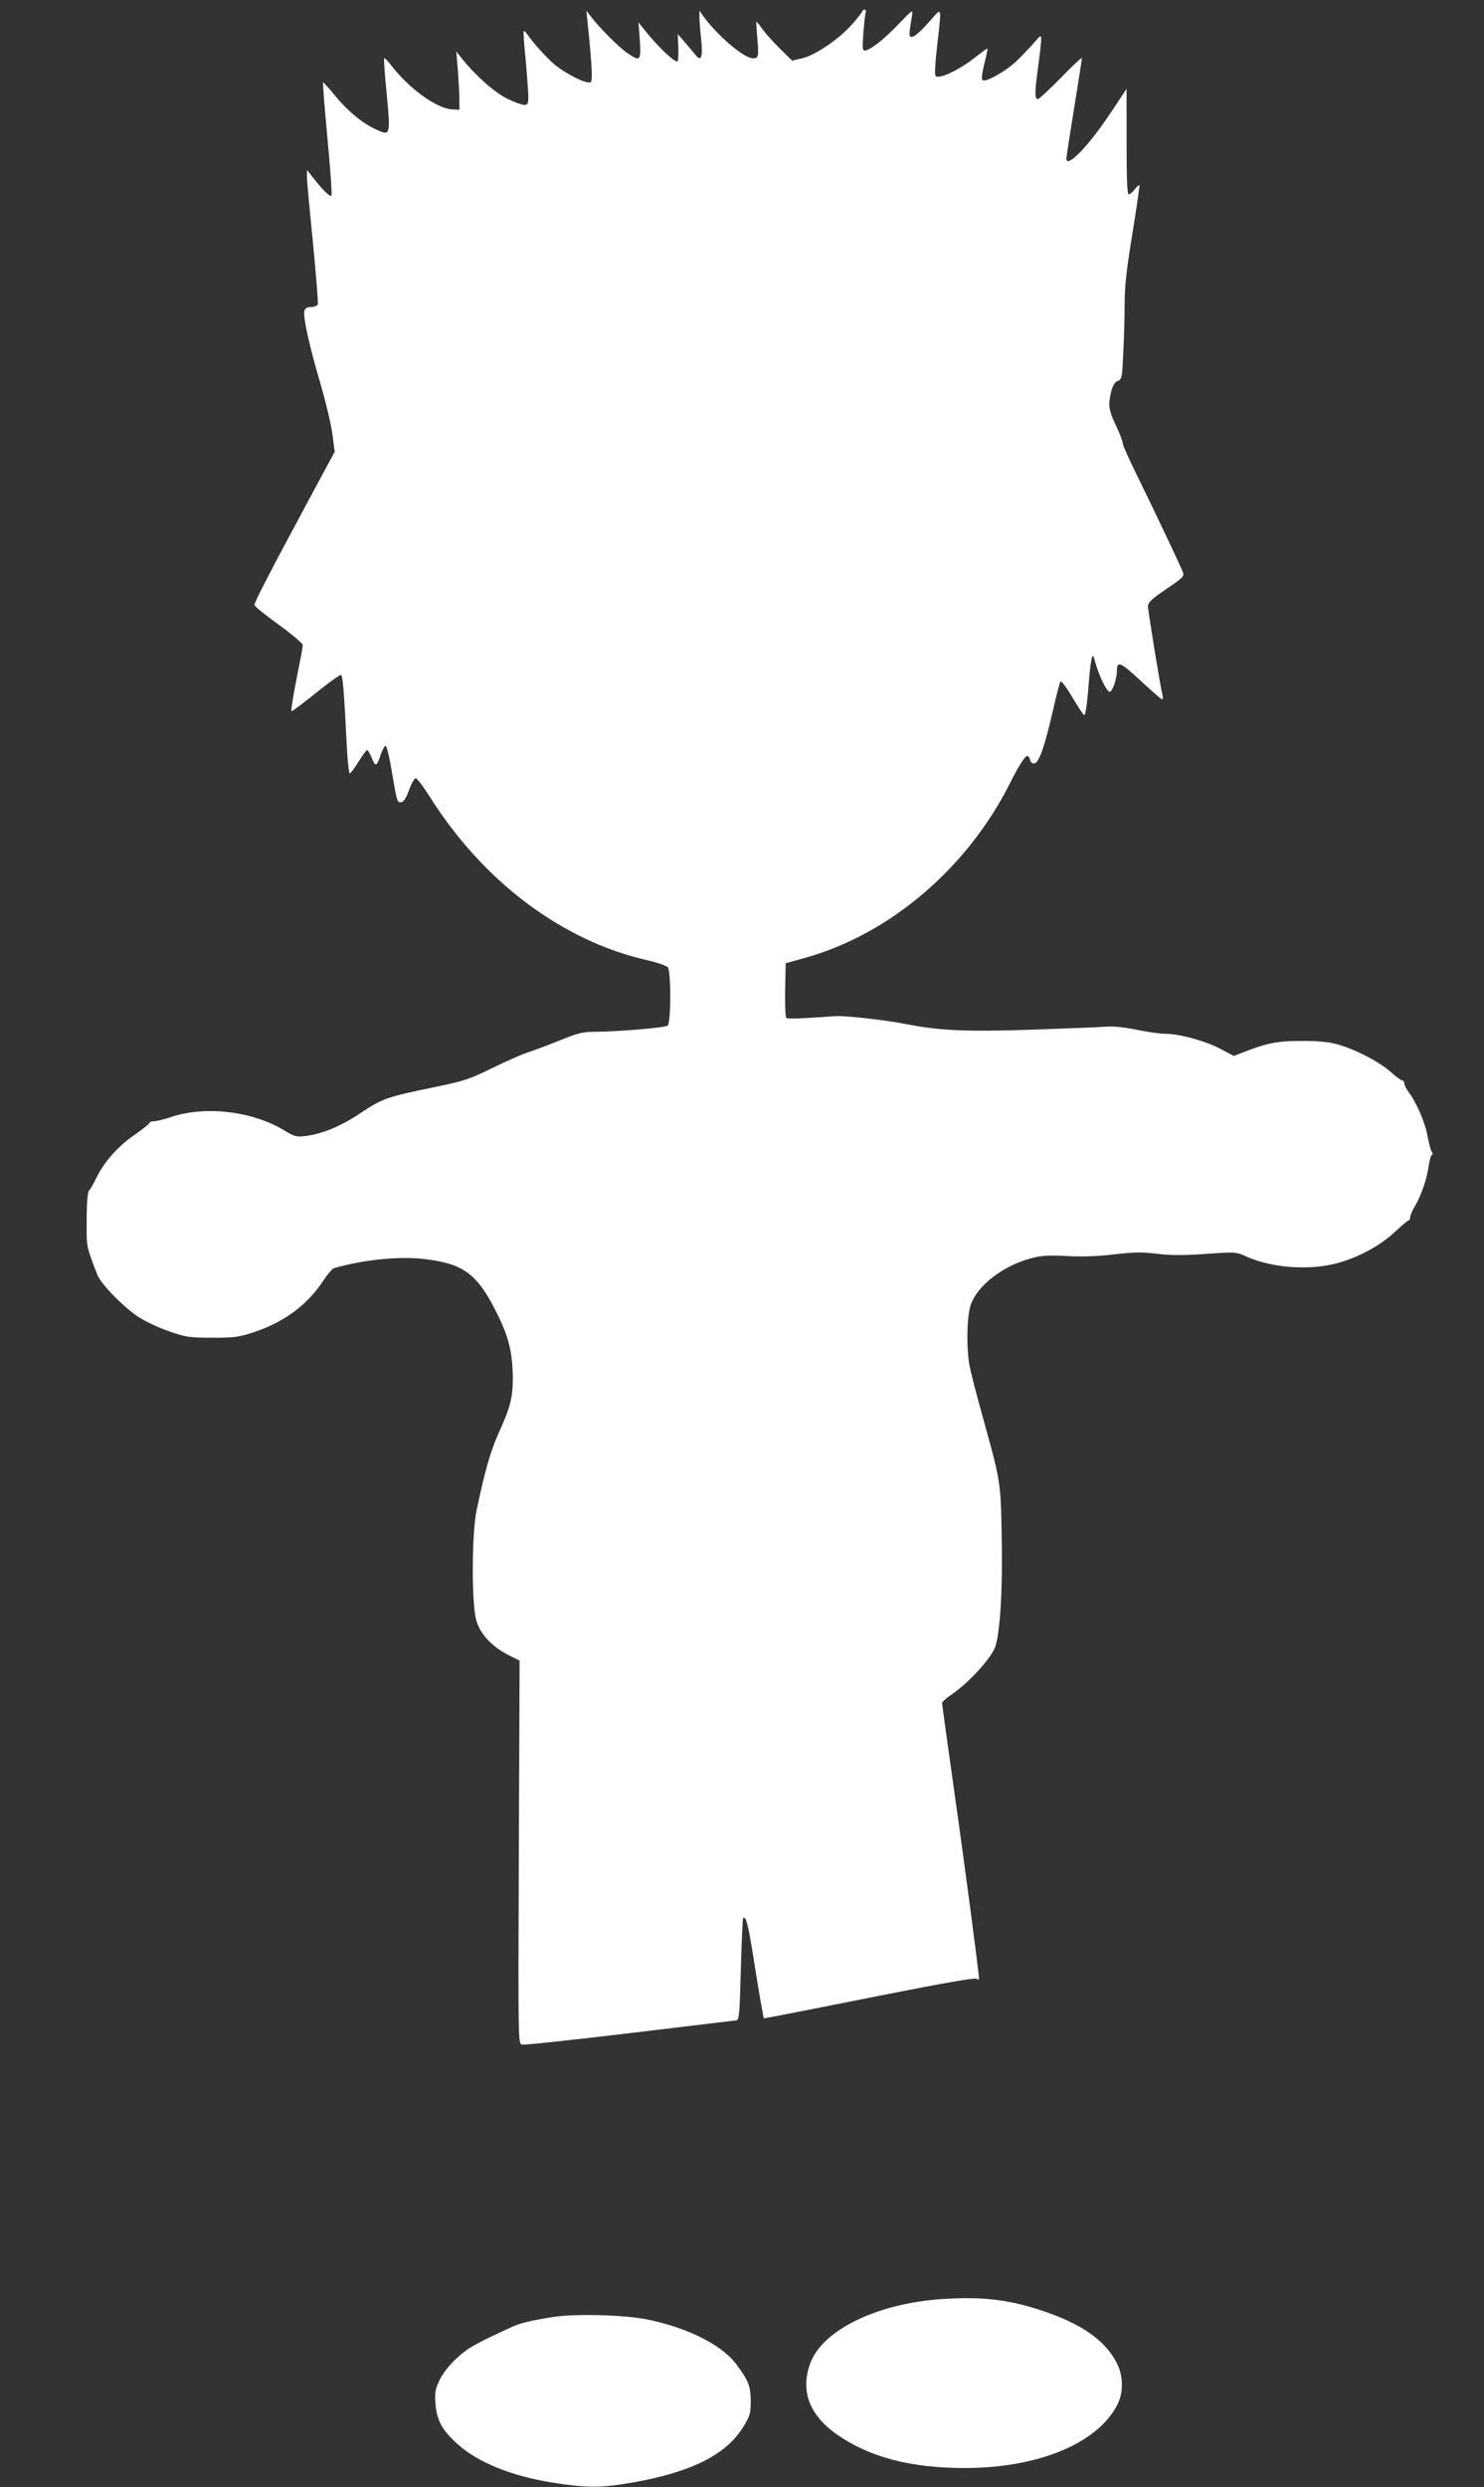 <?xml version="1.0" standalone="no"?>
<!DOCTYPE svg PUBLIC "-//W3C//DTD SVG 20010904//EN"
 "http://www.w3.org/TR/2001/REC-SVG-20010904/DTD/svg10.dtd">
<svg version="1.0" xmlns="http://www.w3.org/2000/svg"
 width="764pt" height="1280pt" viewBox="0 0 764 1280"
 preserveAspectRatio="xMidYMid meet">
<rect x="0" y="0" width="764" height="1280" fill="#333333" stroke="none"/>
<g transform="translate(0,1280) scale(0.1,-0.1)"
fill="#ffffff" stroke="none">
<path d="M4440 12743 c0 -5 -25 -36 -55 -70 -69 -77 -186 -156 -255 -173 l-52
-12 -64 63 c-36 35 -76 81 -91 102 -14 20 -27 36 -29 35 -1 -2 1 -40 5 -85 8
-96 6 -103 -23 -103 -45 0 -180 114 -254 215 l-21 30 0 -35 c0 -19 4 -71 9
-115 9 -89 0 -114 -28 -79 -9 11 -34 40 -55 65 l-38 44 3 -67 c1 -37 0 -70 -3
-73 -12 -12 -109 81 -178 170 l-24 30 7 -92 c7 -108 2 -112 -67 -64 -42 29
-143 130 -185 186 l-23 30 5 -50 c22 -212 28 -307 18 -317 -15 -15 -123 38
-186 89 -43 37 -106 106 -142 157 -7 11 -15 18 -18 15 -2 -2 2 -67 10 -144 7
-77 13 -161 14 -187 0 -42 -3 -48 -21 -48 -12 0 -50 14 -85 31 -64 30 -163
117 -233 204 l-32 40 8 -95 c4 -52 8 -120 8 -150 l0 -55 -38 2 c-80 5 -221
107 -314 228 -17 22 -33 38 -35 35 -3 -3 3 -86 13 -185 20 -213 19 -216 -56
-181 -71 33 -147 96 -212 176 -31 38 -58 68 -60 66 -2 -2 8 -132 23 -290 15
-157 24 -289 20 -293 -8 -8 -46 31 -98 97 l-27 35 -1 -34 c0 -18 14 -171 31
-339 16 -167 28 -311 25 -318 -3 -8 -18 -14 -35 -14 -20 0 -30 -6 -34 -20 -8
-30 26 -182 82 -372 27 -92 55 -209 62 -260 l12 -93 -140 -260 c-190 -353
-273 -513 -273 -528 0 -7 56 -52 125 -102 68 -49 124 -97 124 -105 0 -8 -15
-88 -33 -177 -18 -90 -29 -163 -25 -163 5 0 62 43 127 95 64 52 122 93 127 92
10 -4 16 -81 30 -359 4 -82 11 -148 16 -148 4 0 24 27 45 60 20 33 40 60 44
60 4 0 15 -19 24 -41 19 -47 25 -45 46 17 8 24 19 45 25 46 5 2 20 -58 32
-132 27 -160 28 -162 50 -158 12 2 26 25 39 63 12 33 27 60 34 60 7 0 38 -41
70 -91 276 -440 683 -746 1124 -846 50 -11 97 -28 104 -36 17 -22 17 -285 -1
-300 -13 -11 -268 -32 -383 -32 -54 0 -84 -8 -172 -44 -59 -24 -132 -51 -162
-61 -30 -9 -113 -46 -185 -81 -118 -58 -145 -67 -300 -99 -240 -49 -268 -59
-376 -131 -100 -68 -198 -109 -286 -120 -47 -6 -57 -3 -110 29 -165 100 -410
128 -587 67 -33 -11 -70 -20 -83 -20 -12 0 -23 -4 -23 -8 0 -5 -32 -30 -70
-57 -88 -59 -162 -141 -202 -223 -17 -34 -34 -65 -38 -67 -10 -6 -14 -65 -14
-190 0 -101 0 -103 55 -245 19 -49 140 -172 216 -220 35 -22 105 -55 156 -72
83 -29 104 -32 217 -32 104 -1 138 3 200 23 163 50 289 141 372 267 23 35 49
66 58 68 150 43 333 62 462 47 200 -23 272 -74 368 -263 69 -134 89 -214 90
-353 0 -98 -14 -151 -73 -280 -42 -94 -70 -191 -113 -395 -26 -123 -27 -490
-1 -572 21 -69 80 -132 164 -175 l58 -29 -4 -986 c-4 -978 -3 -985 16 -990 11
-3 261 24 554 59 294 35 541 65 550 66 14 1 17 33 23 261 4 143 9 262 12 265
13 14 25 -30 49 -179 14 -91 33 -204 41 -251 l16 -86 76 14 c42 8 286 56 542
107 308 61 469 89 478 83 8 -6 12 -6 12 2 0 27 -74 590 -130 981 -33 234 -60
430 -60 436 0 6 25 28 55 48 86 60 199 184 219 242 25 74 39 301 33 574 -5
275 -6 280 -101 620 -30 107 -59 222 -65 254 -16 88 -14 243 5 306 30 100 167
207 314 245 52 14 89 16 185 11 81 -4 161 -1 244 9 102 12 142 12 217 3 70 -9
133 -9 250 -1 155 11 157 11 212 -14 133 -59 325 -72 468 -33 108 29 220 90
295 160 35 33 67 60 72 60 4 0 7 7 7 16 0 8 11 35 25 58 32 55 61 138 70 204
4 29 11 55 16 58 6 4 6 10 0 17 -5 7 -14 41 -21 77 -12 71 -57 175 -96 227
-13 17 -24 39 -24 47 0 9 -5 16 -11 16 -6 0 -34 20 -62 46 -61 53 -186 117
-277 141 -45 12 -101 17 -185 16 -121 0 -174 -11 -296 -59 l-47 -18 -70 37
c-76 40 -211 77 -283 77 -25 0 -92 9 -148 21 -71 14 -123 19 -169 15 -37 -3
-204 -9 -372 -15 -333 -11 -473 -5 -640 28 -106 21 -309 44 -365 42 -16 -1
-79 -5 -138 -9 -60 -4 -113 -5 -118 -1 -6 3 -8 63 -7 144 l3 138 101 28 c436
122 835 462 1055 901 45 90 76 138 89 138 4 0 10 -9 13 -21 4 -13 12 -20 24
-17 23 4 53 93 95 277 17 75 34 140 38 144 4 5 32 -32 61 -82 30 -50 57 -91
60 -91 8 0 16 55 25 174 4 49 10 101 14 115 7 24 8 23 19 -18 20 -72 59 -151
74 -151 14 0 37 66 37 107 1 54 17 47 120 -48 56 -52 106 -96 111 -97 6 -2 7
6 4 20 -13 54 -75 435 -75 458 1 20 18 37 95 89 84 57 93 66 85 86 -14 37
-153 329 -234 494 -42 84 -76 161 -76 171 0 10 -16 51 -35 91 -38 79 -41 105
-24 175 8 31 19 48 34 54 21 8 22 16 28 146 4 75 7 189 7 253 0 88 10 176 40
360 22 135 38 246 36 248 -2 2 -13 -7 -24 -21 -11 -15 -25 -26 -31 -26 -8 0
-11 80 -11 271 l0 272 -79 -119 c-115 -174 -231 -294 -231 -240 0 8 18 125 40
260 22 135 40 251 40 257 0 6 -48 -39 -107 -100 -60 -61 -114 -111 -120 -111
-17 0 -16 38 2 170 8 58 15 118 15 134 0 29 0 28 -42 -20 -24 -27 -63 -68 -88
-91 -55 -52 -158 -109 -172 -95 -6 6 -2 36 10 86 11 42 18 76 15 76 -3 0 -24
-15 -47 -33 -89 -73 -200 -127 -219 -108 -6 6 -3 63 7 150 24 208 25 204 -26
145 -60 -68 -89 -94 -105 -94 -15 0 -14 13 3 115 5 27 -1 23 -68 -47 -76 -80
-150 -138 -176 -138 -12 0 -13 14 -7 91 4 51 9 98 12 105 3 8 0 14 -6 14 -6 0
-11 -3 -11 -7z"/>
<path d="M4855 969 c-339 -22 -621 -159 -684 -332 -51 -140 -5 -263 133 -362
170 -120 382 -176 665 -176 376 1 679 126 782 323 35 66 33 157 -6 226 -61
112 -182 195 -380 261 -171 57 -310 73 -510 60z"/>
<path d="M2838 875 c-105 -17 -163 -31 -203 -50 -192 -88 -228 -109 -284 -161
-36 -33 -71 -77 -87 -110 -23 -48 -26 -63 -22 -124 6 -85 35 -138 115 -209
105 -94 276 -163 488 -197 177 -28 245 -28 409 0 308 54 488 145 576 292 31
52 35 66 35 129 -1 76 -11 103 -74 188 -72 97 -242 184 -446 228 -121 27 -387
34 -507 14z"/>
</g>
</svg>
